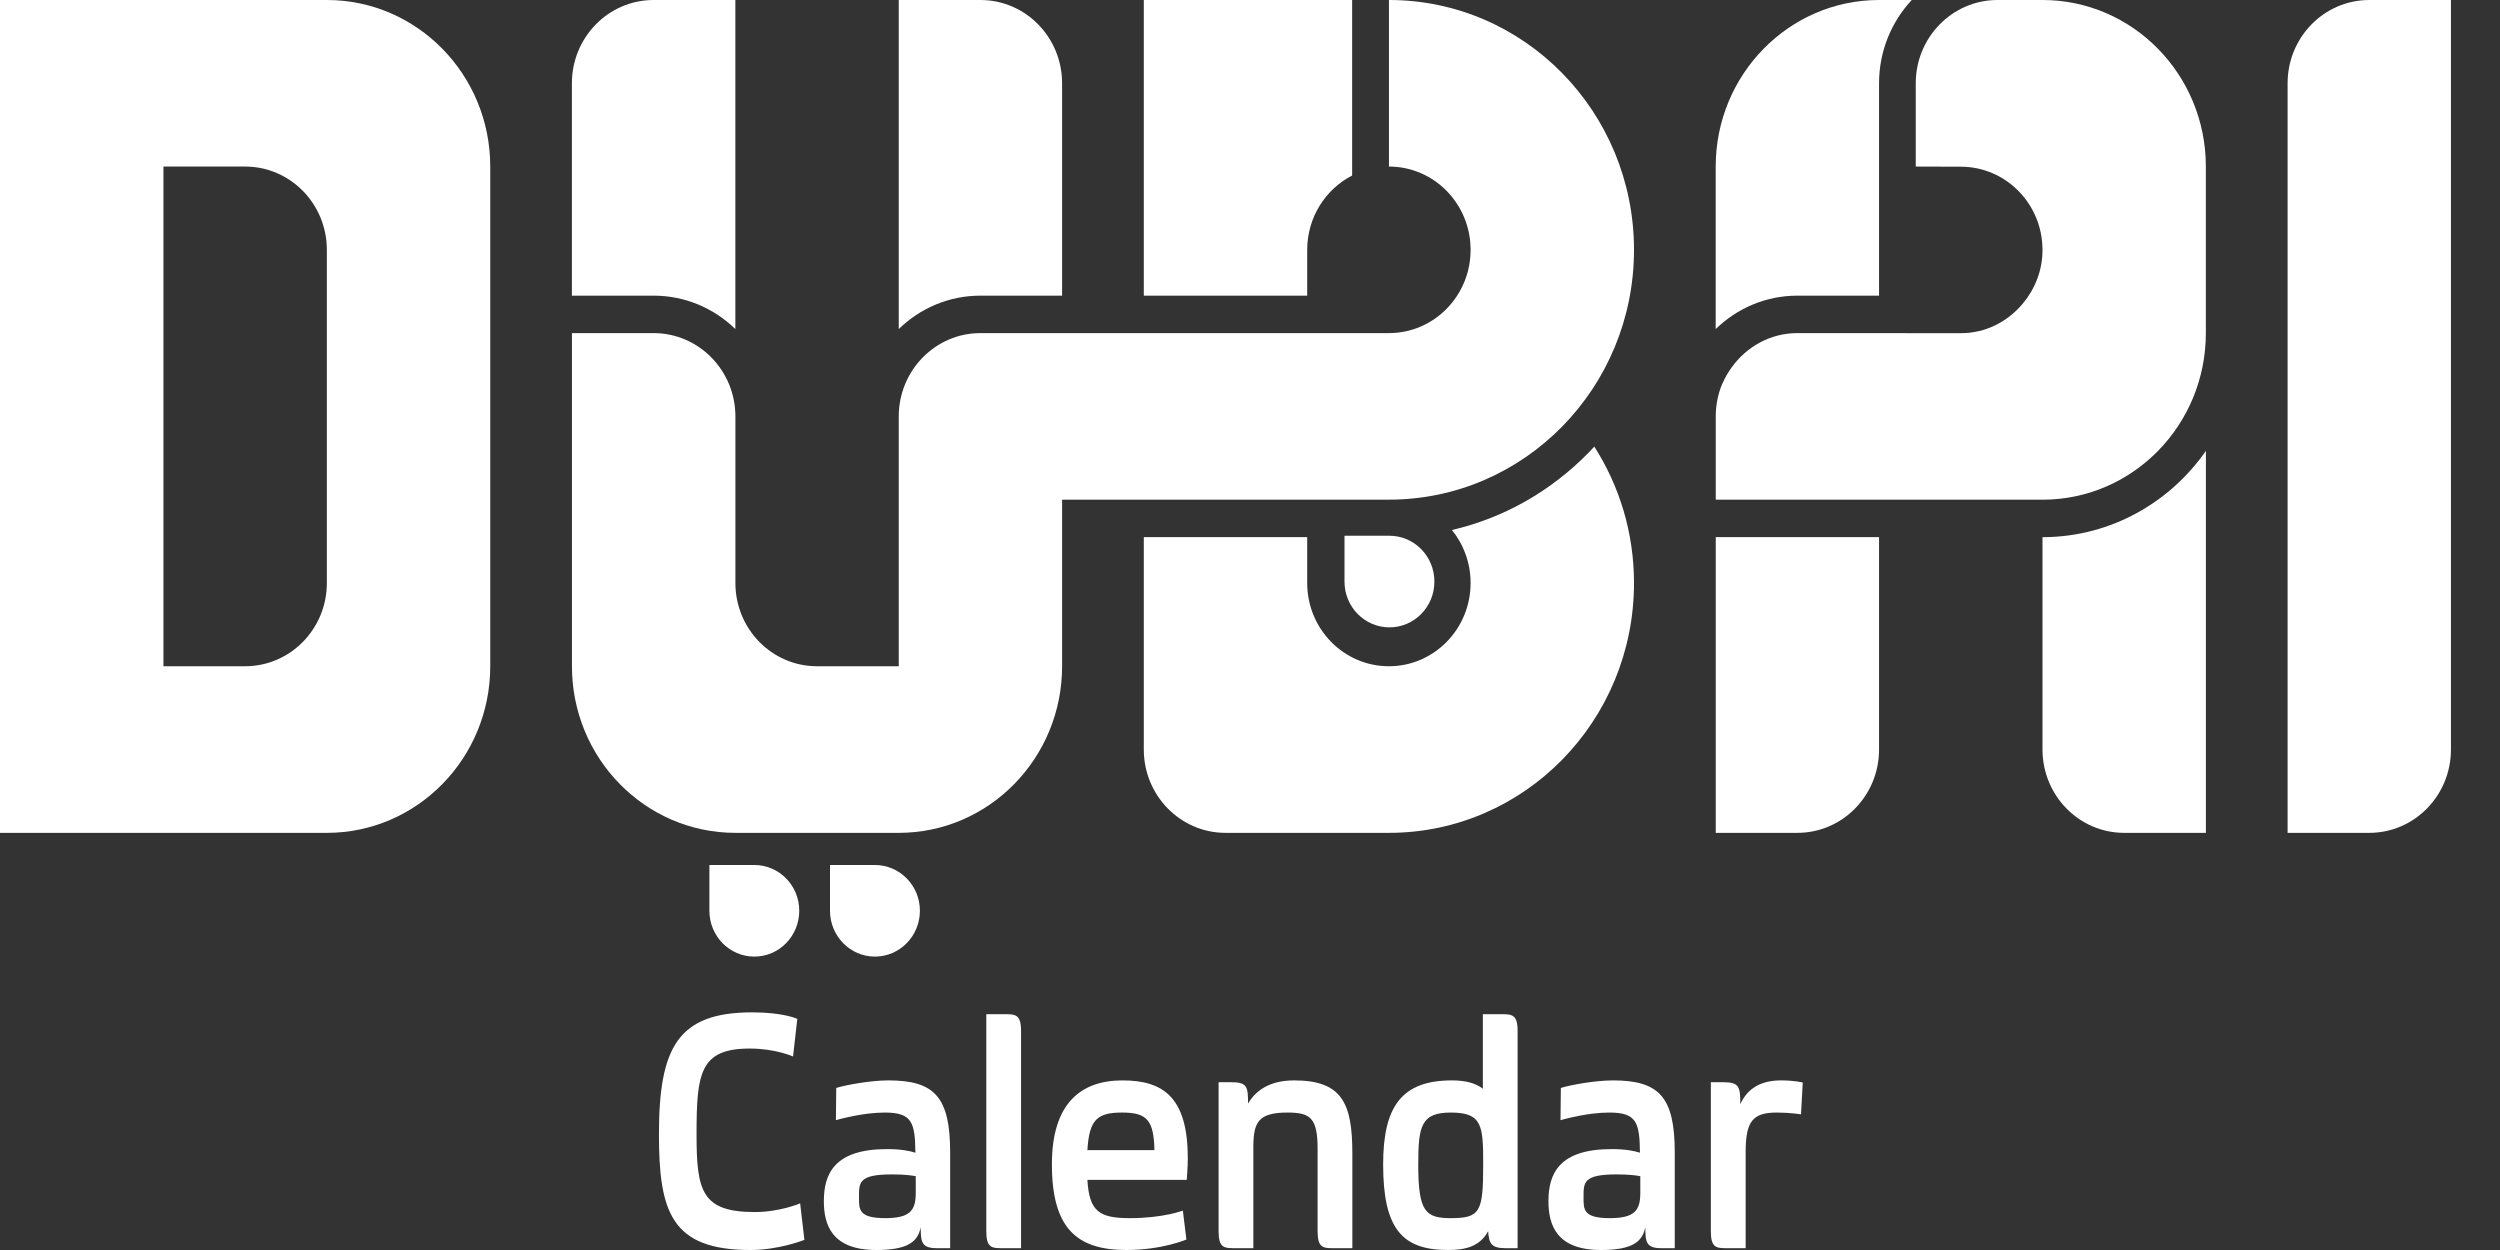 <?xml version="1.0" encoding="UTF-8"?> <svg xmlns="http://www.w3.org/2000/svg" width="50" height="25" viewBox="0 0 50 25" fill="none"><rect x="0" y="0" width="50" height="25" fill="#333333" stroke="none"/><path d="M6.537 0H3.269V0H0V13.325V16.657H4.904C4.904 16.657 4.903 16.657 4.903 16.657H6.537C8.342 16.657 9.805 15.165 9.805 13.325V9.994V3.331C9.805 1.493 8.342 0 6.537 0ZM3.269 13.325V3.331H4.903C5.805 3.331 6.537 4.077 6.537 4.997V9.994V11.66C6.537 12.579 5.805 13.324 4.904 13.325H3.269Z" fill="white"></path><path d="M47.386 8.7738e-05C46.483 8.7738e-05 45.752 0.746 45.752 1.666V16.657H47.386C48.288 16.657 49.019 15.91 49.019 14.99V8.7738e-05H47.386Z" fill="white"></path><path d="M31.765 9.06C31.003 9.836 30.062 10.363 29.039 10.6C29.272 10.888 29.412 11.258 29.412 11.66C29.412 12.579 28.681 13.325 27.778 13.325C26.875 13.325 26.144 12.579 26.144 11.66V10.743H22.876V14.99C22.876 15.91 23.608 16.657 24.51 16.657H27.778C30.486 16.657 32.68 14.419 32.68 11.66C32.68 10.653 32.388 9.717 31.886 8.932C31.846 8.976 31.806 9.018 31.765 9.06Z" fill="white"></path><path d="M26.144 4.997C26.144 4.347 26.51 3.784 27.043 3.51V0H22.876V5.913H26.144V4.997Z" fill="white"></path><path d="M14.707 6.581V5.81741e-05H13.072C12.17 5.81741e-05 11.438 0.746 11.438 1.666V5.913H13.072C13.706 5.913 14.281 6.167 14.707 6.581Z" fill="white"></path><path d="M21.242 5.913V1.666C21.242 0.746 20.511 0 19.609 0H17.975V6.581C18.4 6.167 18.975 5.913 19.609 5.913H21.242Z" fill="white"></path><path d="M34.315 16.657H35.947C36.851 16.657 37.581 15.91 37.581 14.99V10.743H34.315V16.657Z" fill="white"></path><path d="M37.581 5.914V4.08H37.581V1.666C37.581 1.021 37.83 0.434 38.235 5.81741e-05H37.581C35.778 5.81741e-05 34.314 1.493 34.314 3.331V6.581C34.74 6.167 35.315 5.913 35.948 5.913L37.581 5.914Z" fill="white"></path><path d="M40.908 10.743H40.85V14.99C40.85 15.91 41.581 16.657 42.483 16.657H44.118V9.017C43.403 10.045 42.232 10.723 40.908 10.743Z" fill="white"></path><path d="M27.779 0V3.331C28.681 3.331 29.412 4.077 29.412 4.997C29.412 5.917 28.681 6.662 27.779 6.662H22.55H22.55H19.609C18.707 6.662 17.975 7.409 17.975 8.329V13.325H16.341C15.438 13.325 14.708 12.579 14.708 11.66V8.329C14.708 7.409 13.975 6.662 13.072 6.662H11.439V13.325C11.439 15.165 12.902 16.657 14.708 16.657H16.668C16.668 16.657 16.669 16.657 16.669 16.657H17.975C19.779 16.657 21.242 15.165 21.242 13.325V13.006V9.994L27.779 9.993C30.485 9.993 32.68 7.757 32.68 4.997C32.68 2.237 30.485 0 27.779 0Z" fill="white"></path><path d="M28.688 11.632C28.688 11.125 28.286 10.715 27.789 10.715H26.89V11.632C26.89 12.138 27.293 12.547 27.789 12.547C28.286 12.547 28.688 12.138 28.688 11.632Z" fill="white"></path><path d="M17.498 17.3H16.6V18.215C16.6 18.721 17.003 19.132 17.498 19.132C17.995 19.132 18.398 18.721 18.398 18.215C18.398 17.71 17.995 17.3 17.498 17.3Z" fill="white"></path><path d="M15.087 17.3H14.188V18.215C14.188 18.721 14.59 19.132 15.087 19.132C15.584 19.132 15.985 18.721 15.985 18.215C15.985 17.71 15.584 17.3 15.087 17.3Z" fill="white"></path><path d="M40.85 0H39.95C39.048 0 38.315 0.746 38.315 1.666V3.331L39.216 3.334C40.118 3.334 40.85 4.079 40.85 4.999C40.85 5.413 40.696 5.788 40.45 6.079C40.15 6.434 39.712 6.664 39.216 6.664L35.947 6.662C35.406 6.662 34.929 6.935 34.632 7.35C34.563 7.445 34.503 7.547 34.456 7.656C34.452 7.665 34.447 7.672 34.443 7.68C34.36 7.88 34.315 8.099 34.315 8.329V9.994H40.85C42.655 9.994 44.117 8.502 44.117 6.662V3.331C44.117 1.493 42.655 0 40.85 0Z" fill="white"></path><path d="M16.088 24.797C16.088 24.797 15.584 25 15.01 25C13.427 25 13.179 24.241 13.179 22.685C13.179 20.942 13.562 20.247 15.045 20.247C15.677 20.247 15.946 20.378 15.946 20.378L15.861 21.13C15.861 21.13 15.513 20.971 14.995 20.971C13.995 20.971 13.931 21.47 13.931 22.685C13.931 23.814 14.03 24.241 15.095 24.241C15.599 24.241 16.003 24.067 16.003 24.067L16.088 24.797Z" fill="white"></path><path d="M16.477 24.023C16.477 23.474 16.69 22.982 17.74 22.982C18.024 22.982 18.195 23.018 18.308 23.054C18.301 22.454 18.244 22.251 17.698 22.251C17.258 22.251 16.803 22.381 16.718 22.403L16.725 21.759C16.903 21.702 17.407 21.608 17.768 21.608C18.691 21.608 19.003 21.94 19.003 23.047V24.964H18.741C18.436 24.964 18.414 24.848 18.414 24.544C18.358 24.833 18.159 25 17.527 25C16.64 25 16.477 24.501 16.477 24.023ZM17.18 23.951C17.18 24.19 17.173 24.363 17.705 24.363C18.195 24.363 18.315 24.212 18.315 23.864V23.524C18.244 23.51 18.102 23.488 17.84 23.488C17.165 23.488 17.18 23.654 17.18 23.951Z" fill="white"></path><path d="M19.726 20.284H20.102C20.308 20.284 20.421 20.291 20.421 20.617V24.964H20.045C19.84 24.964 19.726 24.957 19.726 24.631V20.284Z" fill="white"></path><path d="M23.728 24.79C23.728 24.79 23.245 25 22.528 25C21.542 25 21.038 24.573 21.038 23.286C21.038 22.07 21.613 21.608 22.451 21.608C23.281 21.608 23.756 21.962 23.756 23.17C23.756 23.337 23.735 23.597 23.735 23.597H21.748C21.784 24.233 21.989 24.363 22.599 24.363C23.266 24.363 23.657 24.212 23.657 24.212L23.728 24.79ZM21.748 23.003H23.089C23.075 22.403 22.94 22.251 22.443 22.251C21.947 22.251 21.784 22.389 21.748 23.003Z" fill="white"></path><path d="M27.047 24.964H26.671C26.465 24.964 26.352 24.957 26.352 24.631V22.975C26.352 22.353 26.202 22.251 25.748 22.251C25.167 22.251 25.074 22.447 25.067 22.909V24.964H24.691C24.485 24.964 24.372 24.957 24.372 24.631V21.644H24.613C24.94 21.644 24.961 21.723 24.961 22.071C25.11 21.817 25.386 21.608 25.883 21.608C26.841 21.608 27.047 22.064 27.047 23.069V24.964Z" fill="white"></path><path d="M27.663 23.286C27.663 22.114 28.046 21.608 29.04 21.608C29.316 21.608 29.515 21.665 29.657 21.774V20.284H30.033C30.239 20.284 30.352 20.291 30.352 20.617V24.964H30.111C29.828 24.964 29.778 24.87 29.763 24.624C29.6 24.92 29.33 25 28.962 25C28.039 25 27.663 24.573 27.663 23.286ZM29.664 23.293C29.664 22.519 29.65 22.251 29.018 22.251C28.422 22.251 28.365 22.519 28.365 23.293C28.365 24.233 28.508 24.363 29.018 24.363C29.607 24.363 29.664 24.233 29.664 23.293Z" fill="white"></path><path d="M30.969 24.023C30.969 23.474 31.181 22.982 32.232 22.982C32.516 22.982 32.686 23.018 32.799 23.054C32.792 22.454 32.735 22.251 32.189 22.251C31.749 22.251 31.295 22.381 31.21 22.403L31.217 21.759C31.395 21.702 31.898 21.608 32.26 21.608C33.183 21.608 33.495 21.94 33.495 23.047V24.964H33.232C32.927 24.964 32.906 24.848 32.906 24.544C32.849 24.833 32.65 25 32.019 25C31.132 25 30.969 24.501 30.969 24.023ZM31.671 23.951C31.671 24.19 31.664 24.363 32.196 24.363C32.686 24.363 32.806 24.212 32.806 23.864V23.524C32.735 23.51 32.594 23.488 32.331 23.488C31.657 23.488 31.671 23.654 31.671 23.951Z" fill="white"></path><path d="M34.913 24.964H34.536C34.331 24.964 34.217 24.957 34.217 24.631V21.644H34.458C34.785 21.644 34.806 21.73 34.806 22.085C34.948 21.767 35.218 21.608 35.622 21.608C35.892 21.608 36.055 21.651 36.055 21.651L36.02 22.287C36.02 22.287 35.807 22.251 35.537 22.251C35.069 22.251 34.913 22.411 34.913 23.033V24.964Z" fill="white"></path></svg> 